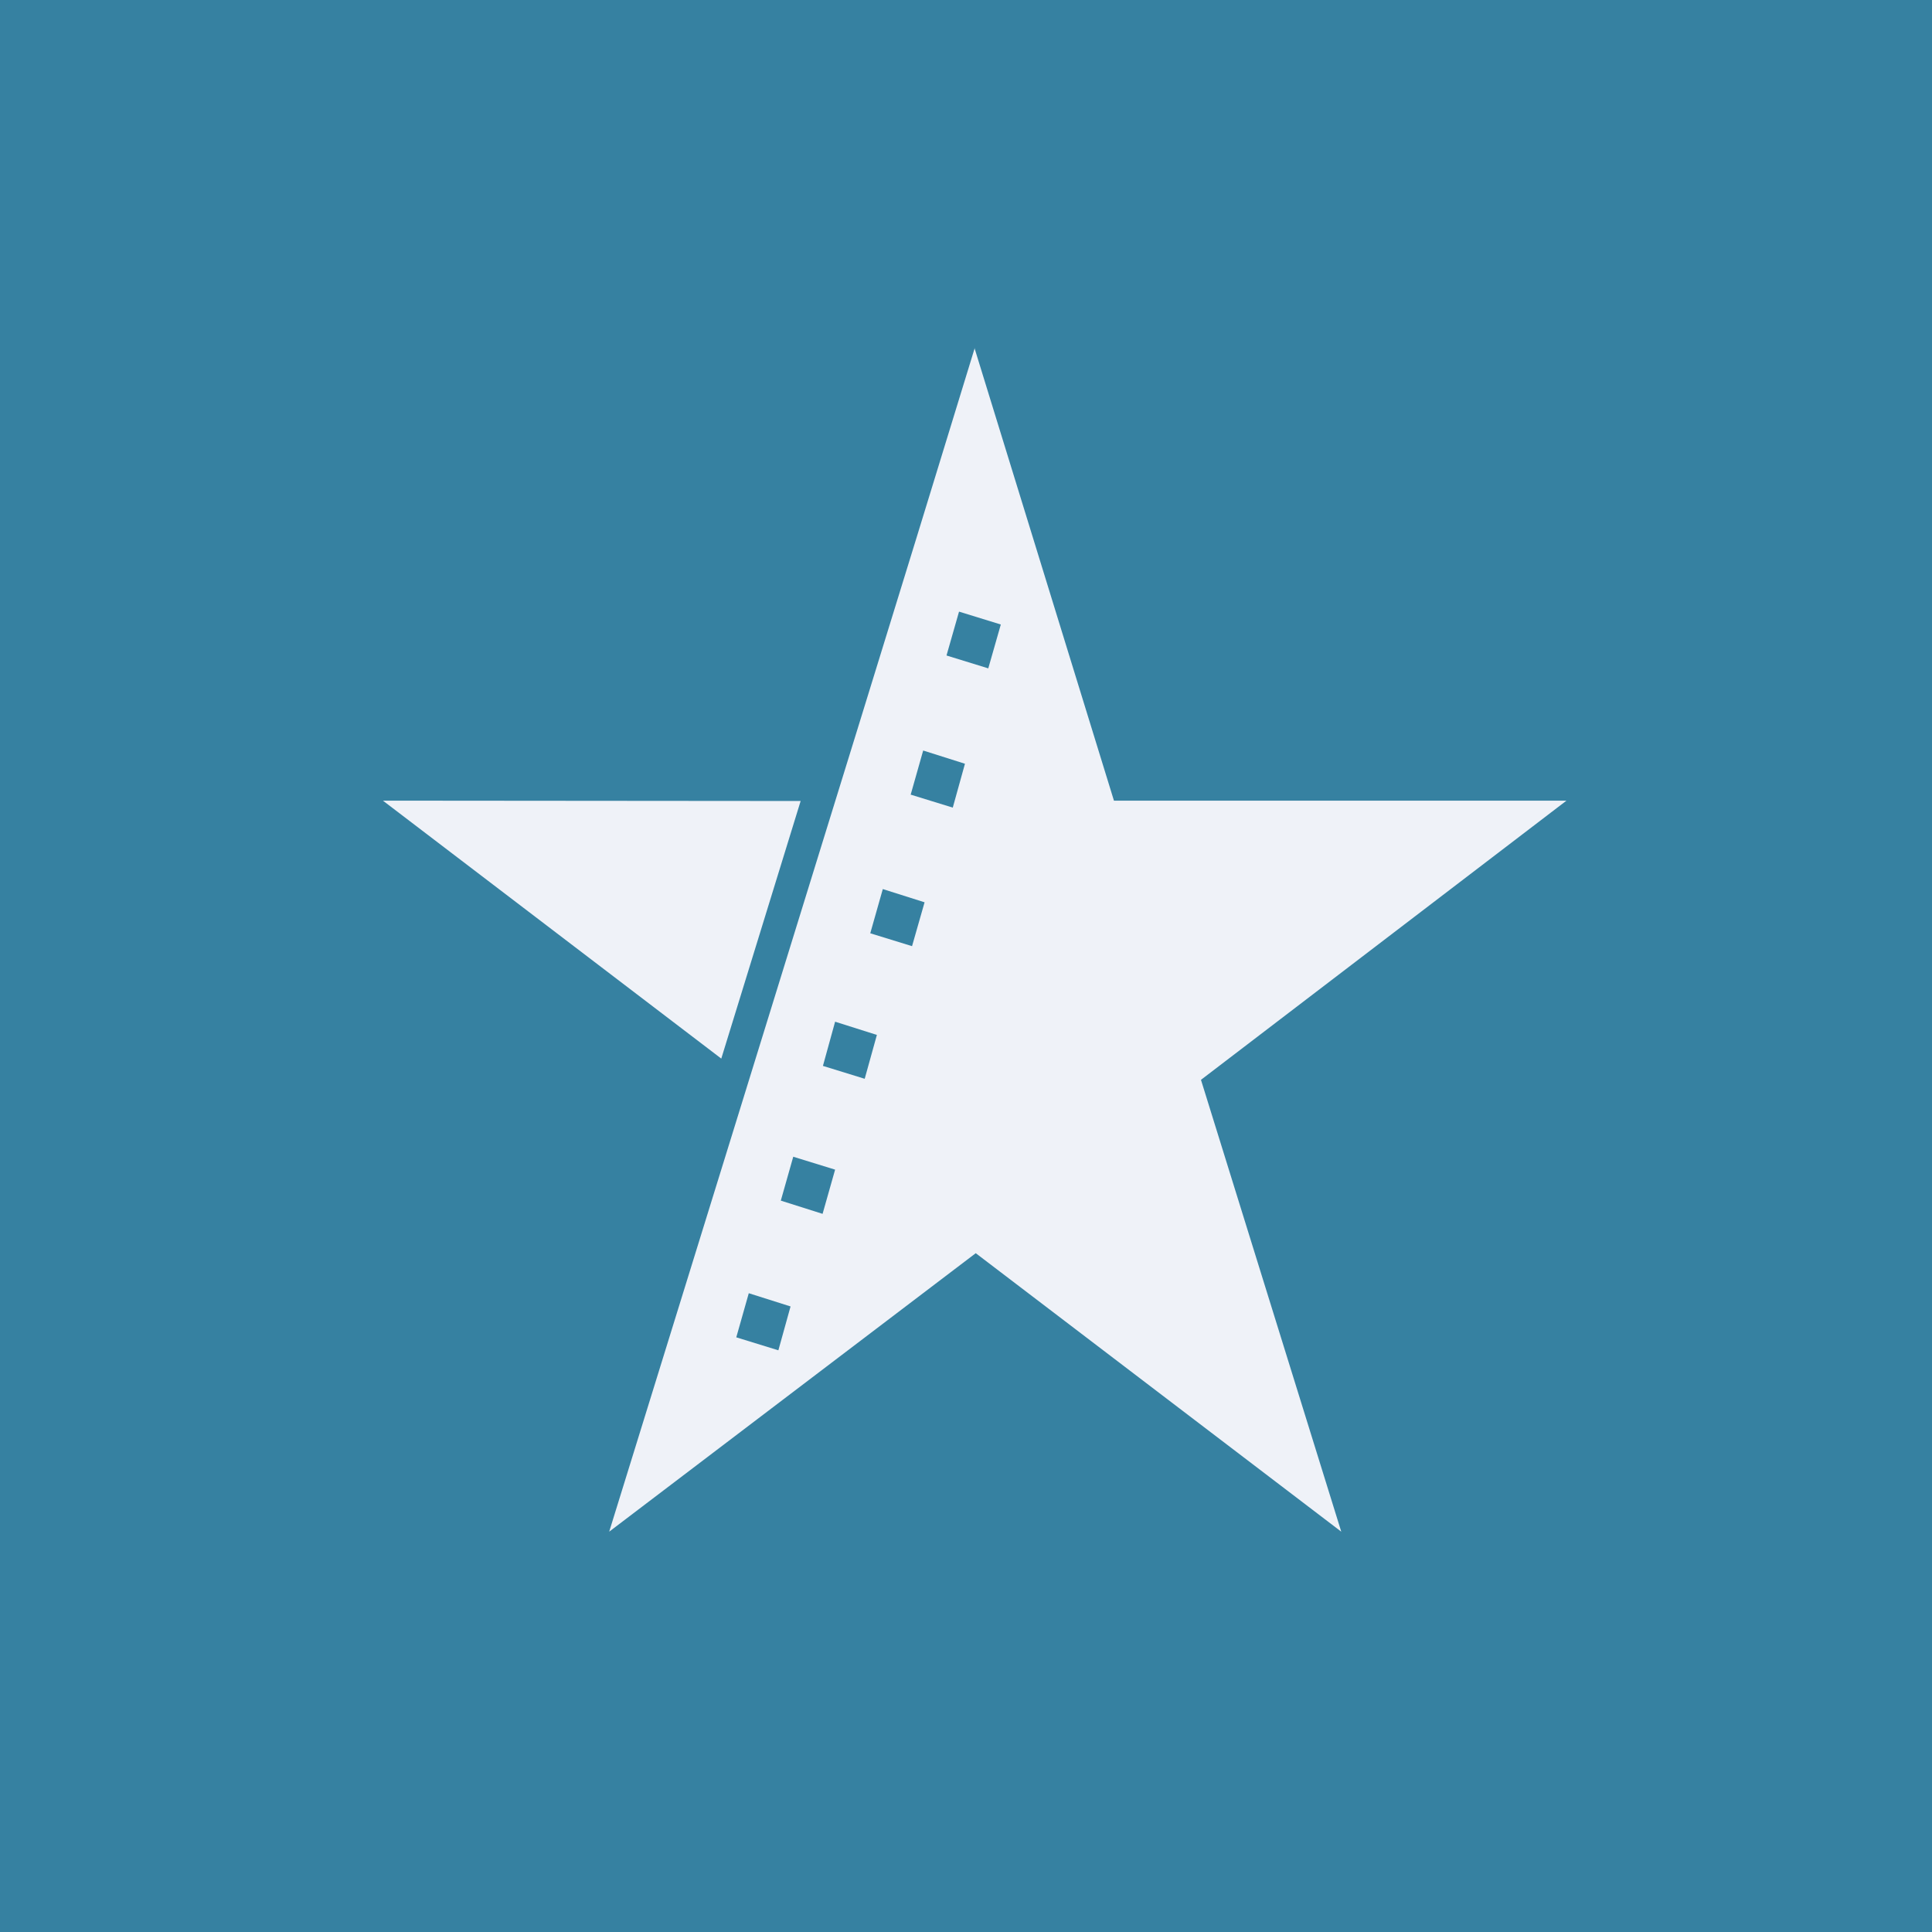 <?xml version="1.0" encoding="UTF-8"?>
<!-- generated by Finnhub -->
<svg viewBox="0 0 55.5 55.5" xmlns="http://www.w3.org/2000/svg">
<path d="M 0,0 H 55.5 V 55.5 H 0 Z" fill="rgb(54, 129, 161)"/>
<path d="M 27.99,9.985 L 32,23 H 45 L 34.5,31.02 L 38.53,44 L 28.03,36 L 17.5,44 L 21.32,31.66 C 23.55,24.44 25.79,17.23 28,10 Z M 20.72,30.41 L 11,23 L 23,23.01 L 20.72,30.41 Z M 27.55,17.57 L 27.19,18.83 L 28.39,19.2 L 28.75,17.94 L 27.55,17.57 Z M 26.16,22.83 L 26.52,21.56 L 27.72,21.94 L 27.37,23.2 L 26.17,22.83 Z M 25.36,25.54 L 25,26.81 L 26.2,27.18 L 26.56,25.92 L 25.36,25.54 Z M 23.64,30.62 L 23.99,29.35 L 25.19,29.73 L 24.84,30.99 L 23.64,30.62 Z M 22.79,33.22 L 22.43,34.49 L 23.63,34.87 L 23.99,33.6 L 22.79,33.23 Z M 21.15,38.42 L 21.51,37.15 L 22.71,37.53 L 22.36,38.79 L 21.16,38.42 Z" fill="rgb(239, 242, 248)" fill-rule="evenodd"/>
</svg>
